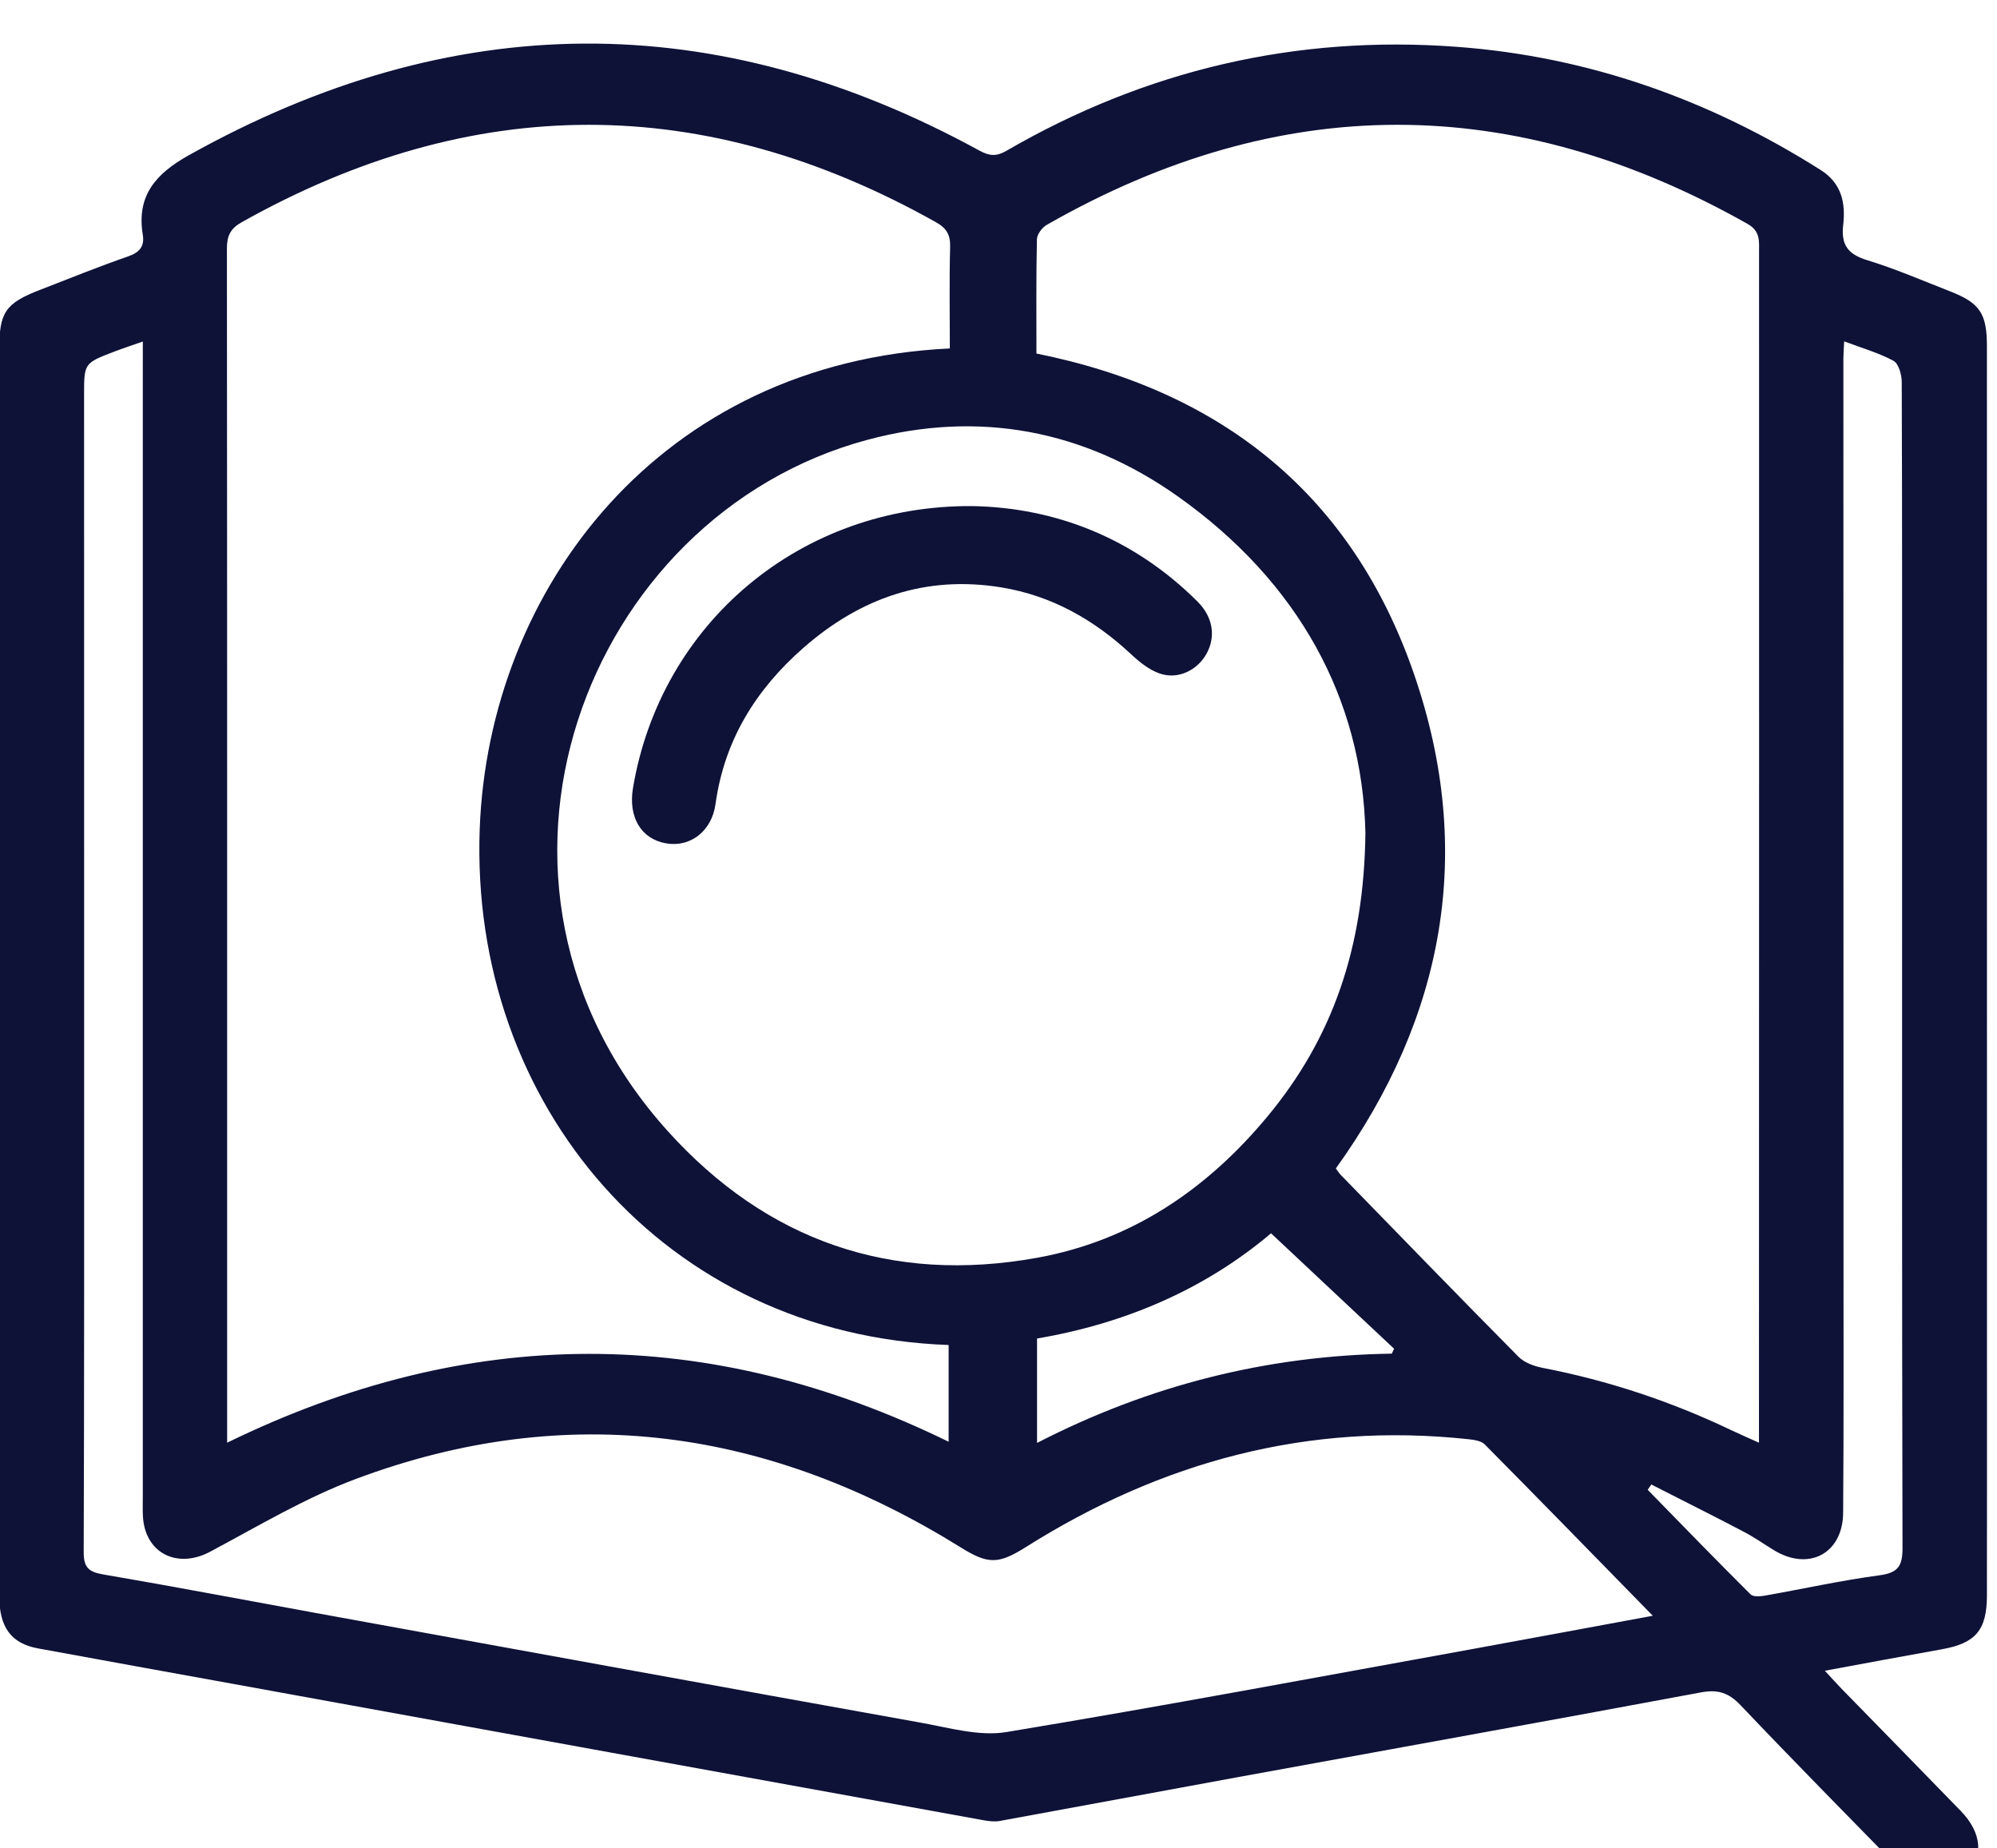 <?xml version="1.0" encoding="utf-8"?>
<!-- Generator: Adobe Illustrator 16.0.0, SVG Export Plug-In . SVG Version: 6.00 Build 0)  -->
<!DOCTYPE svg PUBLIC "-//W3C//DTD SVG 1.1//EN" "http://www.w3.org/Graphics/SVG/1.1/DTD/svg11.dtd">
<svg version="1.1" id="Layer_1" xmlns="http://www.w3.org/2000/svg" xmlns:xlink="http://www.w3.org/1999/xlink" x="0px" y="0px"
	 width="67px" height="62px" viewBox="0 0 67 62" enable-background="new 0 0 67 62" xml:space="preserve">
<g>
	<path fill-rule="evenodd" clip-rule="evenodd" fill="#0E1237" d="M61.224,56.043c0.228,0.245,0.382,0.419,0.543,0.585
		c1.341,1.375,2.686,2.744,4.022,4.123c0.716,0.739,0.771,1.552,0.165,2.161c-0.624,0.628-1.462,0.555-2.204-0.203
		c-1.79-1.832-3.589-3.652-5.351-5.508c-0.396-0.418-0.757-0.537-1.32-0.434c-5.179,0.965-10.362,1.898-15.544,2.844
		c-2.666,0.487-5.33,0.985-7.997,1.471c-0.167,0.03-0.35,0.008-0.52-0.021c-8.391-1.521-16.782-3.047-25.173-4.573
		c-2.19-0.397-4.381-0.792-6.57-1.195c-0.905-0.167-1.301-0.709-1.301-1.773c-0.001-5.297,0-10.592,0-15.889
		c0-8.629,0-17.258,0-25.887c0-1.27,0.201-1.57,1.37-2.021C2.331,9.34,3.312,8.943,4.31,8.596C4.696,8.461,4.853,8.254,4.79,7.87
		C4.576,6.555,5.229,5.826,6.337,5.206C15.164,0.276,24,0.203,32.87,5.057c0.335,0.183,0.569,0.191,0.898,0
		c4.675-2.709,9.716-3.887,15.103-3.487c4.416,0.326,8.474,1.767,12.213,4.132c0.709,0.448,0.839,1.113,0.756,1.841
		c-0.077,0.663,0.152,0.984,0.798,1.182c0.946,0.288,1.859,0.686,2.782,1.045c1.008,0.393,1.242,0.745,1.242,1.847
		c0.002,11.276,0.002,22.554,0.002,33.83c0,2.692,0.002,5.386-0.002,8.077c-0.002,1.156-0.381,1.595-1.504,1.797
		C63.887,55.547,62.616,55.786,61.224,56.043z M34.773,11.859c6.252,1.256,10.615,4.771,12.678,10.781
		c2.03,5.912,1.021,11.47-2.633,16.554c0.058,0.076,0.103,0.151,0.162,0.213c1.985,2.038,3.965,4.084,5.968,6.105
		c0.197,0.198,0.525,0.316,0.813,0.372c2.197,0.425,4.301,1.123,6.319,2.087c0.289,0.138,0.585,0.265,0.934,0.422
		c0-0.258,0-0.433,0-0.608c0.002-7.391,0.003-14.781,0.004-22.173c0-5.715,0-11.429-0.001-17.143c0-0.367,0.051-0.712-0.382-0.956
		c-7.846-4.436-15.681-4.444-23.51,0.026c-0.158,0.089-0.332,0.318-0.336,0.486C34.761,9.302,34.773,10.579,34.773,11.859z
		 M31.867,11.688c0-1.163-0.02-2.286,0.01-3.406c0.011-0.407-0.12-0.629-0.475-0.828C23.637,3.098,15.88,3.098,8.114,7.451
		c-0.384,0.215-0.502,0.46-0.501,0.887c0.011,13.083,0.008,26.166,0.008,39.248c0,0.249,0,0.497,0,0.807
		c8.129-3.965,16.149-3.969,24.206-0.032c0-1.122,0-2.185,0-3.245c-9.53-0.338-16.075-8.078-15.732-17.313
		C16.393,19.764,22.139,12.152,31.867,11.688z M45.81,27.931c-0.102-4.479-2.24-8.4-6.274-11.267
		c-3.158-2.244-6.699-2.913-10.432-1.911c-9.497,2.545-14.198,14.883-6.697,23.192c3.315,3.674,7.5,5.134,12.401,4.243
		c3.163-0.575,5.688-2.295,7.718-4.74C44.686,34.845,45.767,31.827,45.81,27.931z M4.792,11.456
		c-0.393,0.138-0.678,0.231-0.959,0.339c-1.022,0.39-1.013,0.392-1.012,1.482c0.002,7.281,0.002,14.563,0.002,21.844
		C2.822,40.77,2.828,46.419,2.808,52.066c-0.002,0.511,0.167,0.663,0.654,0.746c2.389,0.408,4.77,0.863,7.154,1.297
		c6.764,1.23,13.528,2.465,20.296,3.679c0.944,0.17,1.946,0.462,2.856,0.311c5.261-0.871,10.502-1.855,15.75-2.806
		c1.938-0.353,3.876-0.715,5.934-1.095c-1.935-1.977-3.777-3.869-5.637-5.746c-0.119-0.121-0.355-0.154-0.542-0.175
		c-5.391-0.583-10.316,0.755-14.864,3.623c-0.915,0.577-1.266,0.571-2.167,0.011c-6.399-3.979-13.165-4.969-20.298-2.304
		c-1.7,0.635-3.286,1.586-4.896,2.444c-1.112,0.591-2.2,0.04-2.254-1.212c-0.01-0.219-0.003-0.441-0.003-0.662
		c0-12.51,0-25.021,0-37.531C4.792,12.278,4.792,11.91,4.792,11.456z M61.873,11.45c-0.014,0.271-0.027,0.424-0.027,0.577
		c0,9.904,0.003,19.809,0.004,29.714c0,3,0.01,6-0.012,9c-0.01,1.376-1.16,1.977-2.335,1.25c-0.337-0.207-0.664-0.437-1.015-0.619
		c-1.023-0.536-2.057-1.052-3.086-1.577c-0.041,0.06-0.081,0.119-0.121,0.178c1.146,1.174,2.289,2.351,3.451,3.508
		c0.09,0.09,0.328,0.068,0.488,0.041c1.28-0.226,2.552-0.509,3.839-0.681c0.626-0.083,0.772-0.315,0.771-0.919
		c-0.021-8.603-0.014-17.205-0.014-25.809c-0.001-4.434,0.005-8.868-0.012-13.302c-0.001-0.244-0.104-0.613-0.276-0.707
		C63.037,11.837,62.482,11.681,61.873,11.45z M46.695,45.406c0.026-0.055,0.051-0.108,0.077-0.165
		c-1.368-1.282-2.737-2.566-4.128-3.872c-2.207,1.867-4.877,3.025-7.851,3.529c0,1.169,0,2.285,0,3.503
		C38.563,46.461,42.514,45.469,46.695,45.406z"/>
	<path fill-rule="evenodd" clip-rule="evenodd" fill="#0E1237" d="M32.638,16.976c2.759,0.055,5.388,1.058,7.54,3.204
		c0.522,0.521,0.617,1.176,0.302,1.747c-0.308,0.558-0.958,0.878-1.575,0.664c-0.356-0.123-0.684-0.391-0.967-0.655
		c-1.239-1.154-2.657-1.955-4.339-2.232c-2.546-0.418-4.74,0.357-6.648,2.03c-1.594,1.398-2.649,3.096-2.945,5.236
		c-0.128,0.925-0.86,1.46-1.659,1.319c-0.838-0.146-1.274-0.877-1.11-1.857C22.164,20.909,26.854,16.929,32.638,16.976z"/>
</g>
</svg>
